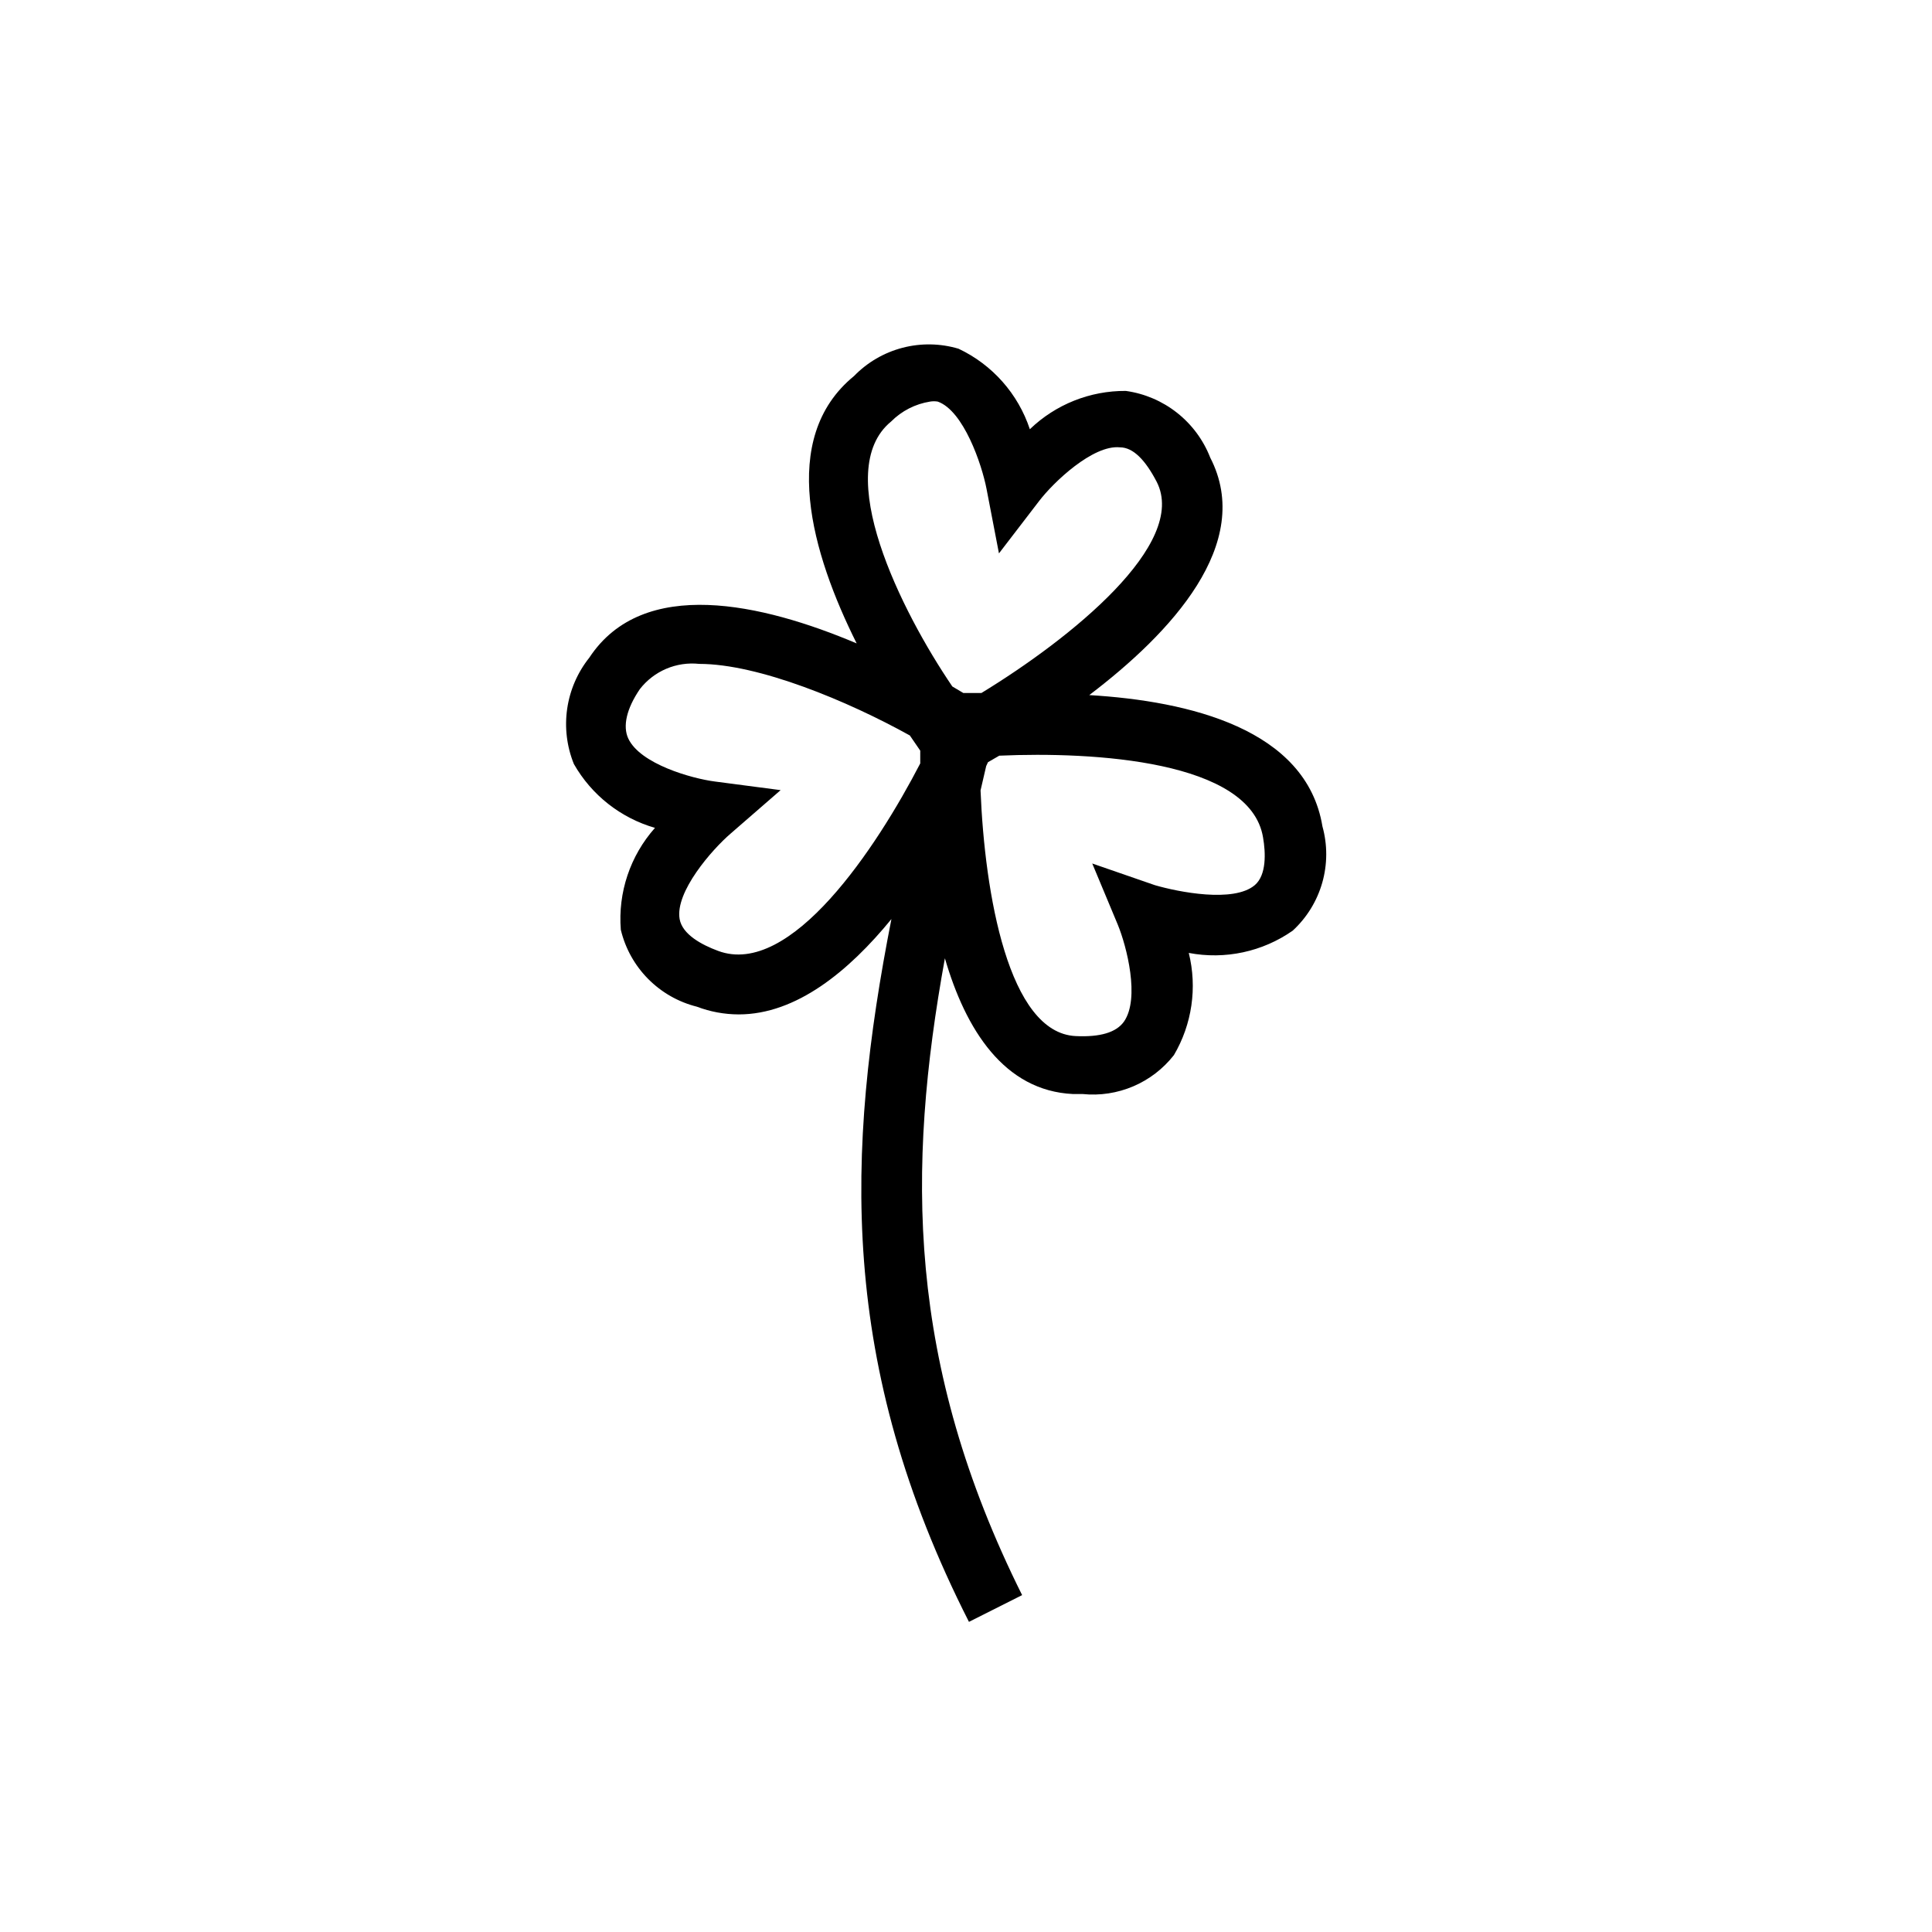 <?xml version="1.0" encoding="UTF-8"?>
<!-- Uploaded to: ICON Repo, www.svgrepo.com, Generator: ICON Repo Mixer Tools -->
<svg fill="#000000" width="800px" height="800px" version="1.1" viewBox="144 144 512 512" xmlns="http://www.w3.org/2000/svg">
 <path d="m494.46 363c-4.25-25.82-35.344-33.219-61.797-34.793 21.57-16.375 43.848-40.148 32.039-62.977h0.004c-1.824-4.66-4.859-8.75-8.789-11.848-3.93-3.102-8.613-5.098-13.566-5.785-9.477-0.066-18.605 3.578-25.43 10.152-3.117-9.395-9.941-17.102-18.891-21.332-4.84-1.441-9.98-1.527-14.867-0.25-4.887 1.277-9.328 3.867-12.844 7.492-20.23 16.531-11.098 47.23 0.707 70.848-24.953-10.547-56.602-17.871-70.848 3.777-3.121 3.914-5.148 8.586-5.867 13.539s-0.105 10.008 1.773 14.645c4.684 8.23 12.395 14.301 21.492 16.926-6.57 7.391-9.84 17.141-9.051 27 1.172 4.918 3.672 9.418 7.223 13.012 3.555 3.594 8.023 6.148 12.93 7.375 3.543 1.348 7.305 2.039 11.098 2.047 15.273 0 29.207-11.492 40.461-25.27-12.121 61.715-14.09 118.08 20.547 186.25l14.09-7.086c-30.621-61.398-30.621-112.88-20.465-168.77 5.512 18.973 15.742 35.109 33.93 35.977h2.519l-0.004-0.004c9.32 0.961 18.477-2.934 24.246-10.312 4.805-8.164 6.219-17.883 3.938-27.078 9.605 1.832 19.543-0.297 27.551-5.906 3.727-3.434 6.434-7.832 7.824-12.707 1.387-4.875 1.406-10.039 0.047-14.922zm-114.3-107.3c2.793-2.805 6.402-4.652 10.312-5.273 0.68-0.117 1.371-0.117 2.047 0 6.848 2.441 11.652 16.609 12.91 23.066l3.305 17.16 10.629-13.855c3.777-4.961 14.25-14.957 21.41-14.25 3.543 0 6.769 3.387 9.762 9.133 8.422 16.453-22.828 41.562-46.445 55.969h-4.801l-2.914-1.73c-13.539-19.914-32.195-57.148-16.215-70.219zm-45.895 140.28c-4.25-1.574-9.445-4.328-10.156-8.422-1.258-7.164 8.582-18.422 13.539-22.672l13.227-11.492-17.398-2.281c-6.141-0.789-19.836-4.644-22.984-11.414-1.496-3.227-0.473-7.871 3.07-13.066v-0.004c3.734-4.812 9.691-7.344 15.746-6.691 15.742 0 39.359 9.84 55.812 18.973l2.754 4.016v3.387c-11.492 22.195-34.32 56.91-53.609 49.668zm142.25-17.398c-5.59 4.723-20.23 1.812-26.449 0l-16.609-5.746 6.769 16.215c2.363 5.746 5.902 19.523 1.652 25.664-2.047 2.914-6.375 4.172-12.832 3.856-17.789-0.867-24.09-37.707-25.191-65.102l1.496-6.453 0.473-1.023 2.992-1.73c24.953-1.102 66.52 1.258 69.902 21.648 0.711 4.094 0.949 9.996-2.199 12.672z"/>
</svg>